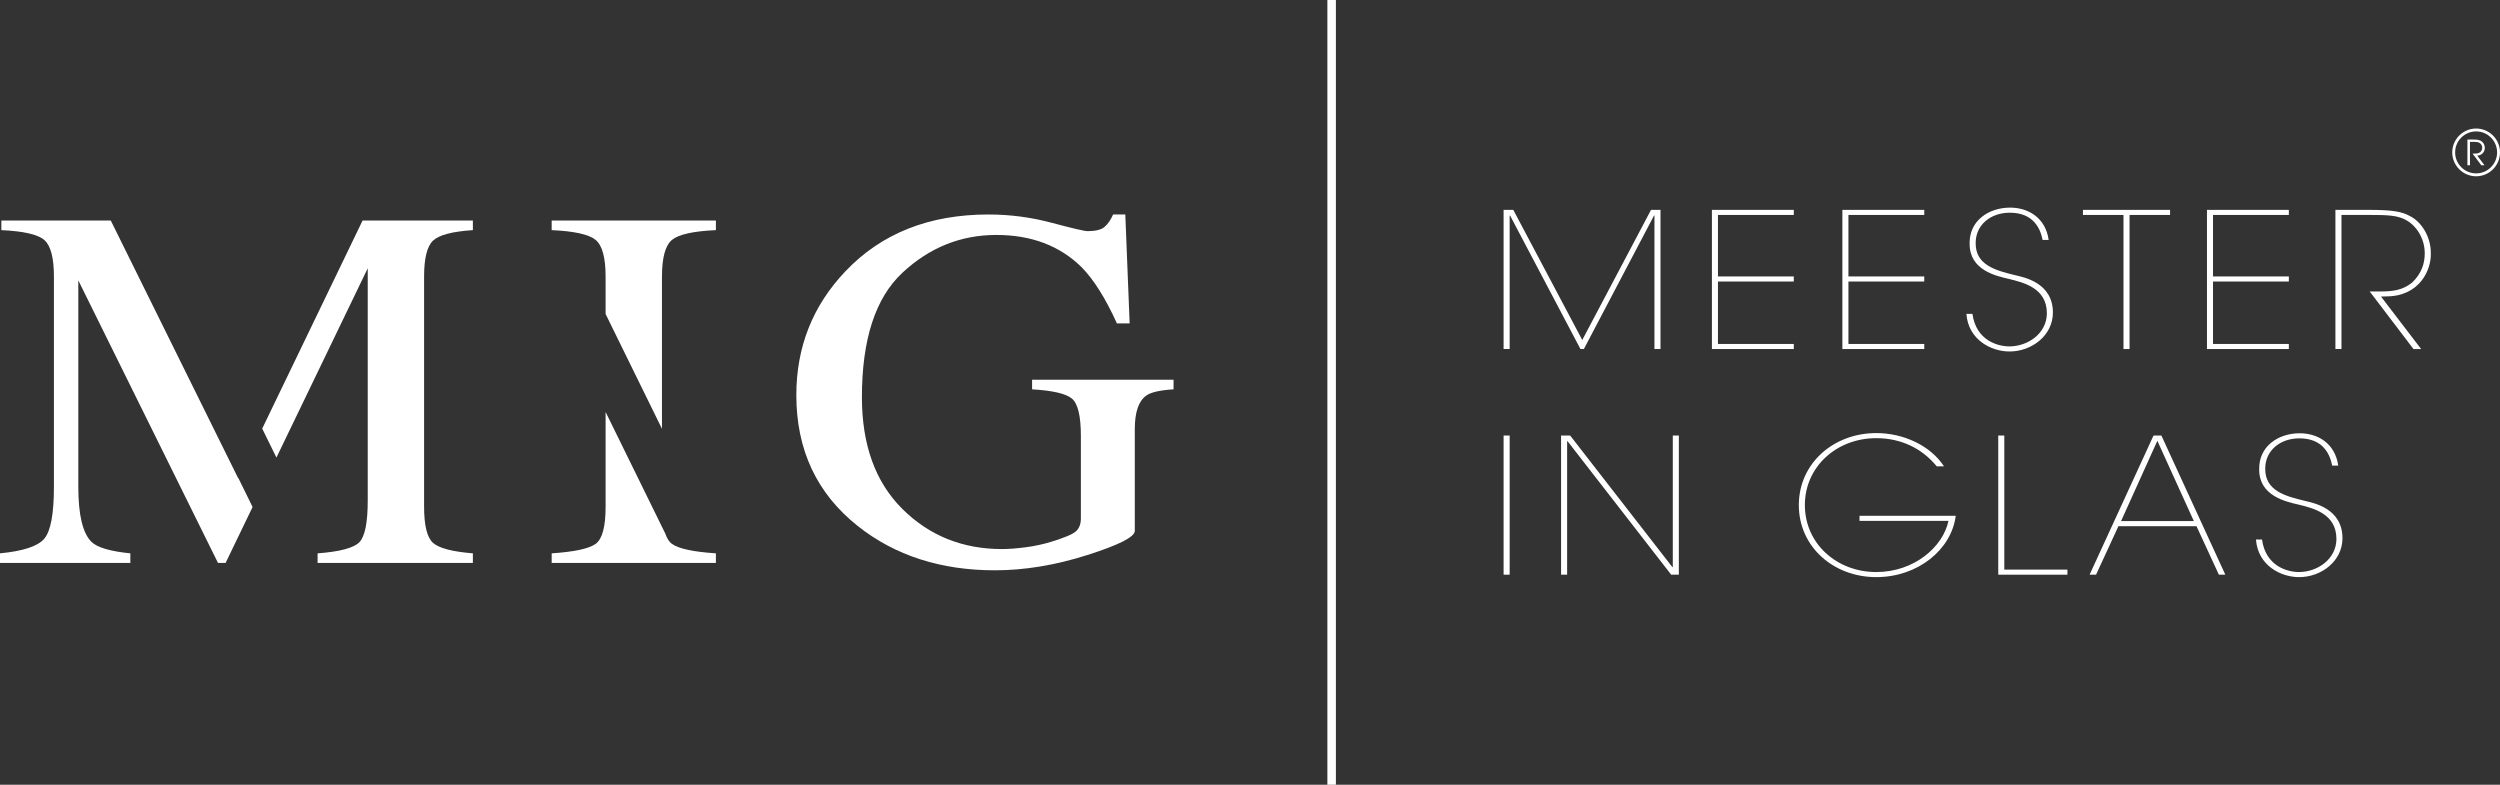 <?xml version="1.0" encoding="utf-8"?>
<!-- Generator: Adobe Illustrator 15.1.0, SVG Export Plug-In . SVG Version: 6.00 Build 0)  -->
<!DOCTYPE svg PUBLIC "-//W3C//DTD SVG 1.1//EN" "http://www.w3.org/Graphics/SVG/1.1/DTD/svg11.dtd">
<svg version="1.1" id="Layer_1" xmlns="http://www.w3.org/2000/svg" xmlns:xlink="http://www.w3.org/1999/xlink" x="0px" y="0px"
	 width="431.472px" height="135.439px" viewBox="0 0 431.472 135.439" enable-background="new 0 0 431.472 135.439"
	 xml:space="preserve">
<rect x="0" y="0" width="431.472" height="135.439" fill="#333333" stroke="none"/>
<polygon fill="#FFFFFF" points="273.079,58.681 284.948,36.222 286.583,36.222 286.583,60.239 285.54,60.239 285.54,37.196 
	285.504,37.196 285.54,37.196 285.469,37.196 273.358,60.239 272.767,60.239 260.619,37.196 260.549,37.196 260.549,60.239 
	259.505,60.239 259.505,36.222 261.175,36.222 "/>
<polygon fill="#FFFFFF" points="309.587,36.222 309.587,37.098 296.5,37.098 296.5,47.711 309.587,47.711 309.587,48.587 
	296.5,48.587 296.5,59.363 309.587,59.363 309.587,60.239 295.457,60.239 295.457,36.222 "/>
<polygon fill="#FFFFFF" points="332.105,36.222 332.105,37.098 319.018,37.098 319.018,47.711 332.105,47.711 332.105,48.587 
	319.018,48.587 319.018,59.363 332.105,59.363 332.105,60.239 317.974,60.239 317.974,36.222 "/>
<path fill="#FFFFFF" d="M340.421,54.169c0.627,4.608,4.386,5.615,6.37,5.615c3.235,0,6.474-2.271,6.474-5.713
	c0-4.413-4.107-5.322-6.578-5.938c-2.263-0.52-6.753-1.525-6.753-6.036c-0.104-3.992,3.272-6.265,6.996-6.265
	c3.028,0,6.091,1.655,6.647,5.582h-1.044c-0.384-1.915-1.531-4.706-5.674-4.706c-3.271,0-5.881,2.077-5.881,5.227
	c-0.036,3.797,3.376,4.737,6.925,5.582c1.254,0.323,6.405,1.2,6.405,6.426c0,3.959-3.655,6.718-7.483,6.718
	c-3.098,0-7.101-1.947-7.448-6.491H340.421z"/>
<polygon fill="#FFFFFF" points="374.53,36.222 374.53,37.098 367.534,37.098 367.534,60.239 366.49,60.239 366.49,37.098 
	359.494,37.098 359.494,36.222 "/>
<polygon fill="#FFFFFF" points="395.028,36.222 395.028,37.098 381.941,37.098 381.941,47.711 395.028,47.711 395.028,48.587 
	381.941,48.587 381.941,59.363 395.028,59.363 395.028,60.239 380.897,60.239 380.897,36.222 "/>
<path fill="#FFFFFF" d="M408.949,36.222c4.003,0,5.604,0.324,6.855,1.006c2.09,0.974,3.726,3.603,3.726,6.394
	c0.139,2.987-1.984,7.497-7.588,7.53l-1.01,0.032l6.927,9.056h-1.322l-7.553-9.933h1.601c2.437,0,4.003-0.193,5.708-1.524
	c1.635-1.59,2.192-3.246,2.192-5.128c0-2.078-1.078-4.381-3.063-5.582c-1.566-0.942-3.445-0.975-6.474-0.975h-4.838v23.142h-1.044
	V36.222H408.949z"/>
<rect x="259.505" y="75.167" fill="#FFFFFF" width="1.044" height="24.017"/>
<polygon fill="#FFFFFF" points="288.636,97.886 288.706,97.886 288.706,75.167 289.75,75.167 289.75,99.184 288.427,99.184 
	270.538,76.141 270.468,76.141 270.468,99.184 269.424,99.184 269.424,75.167 270.99,75.167 "/>
<path fill="#FFFFFF" d="M337.535,89.025c-0.731,5.811-6.509,10.58-13.713,10.58c-7.379,0-13.365-5.226-13.365-12.431
	s5.986-12.429,13.365-12.429c4.734,0,9.362,2.174,11.693,5.743h-1.252c-2.576-3.148-6.23-4.867-10.441-4.867
	c-6.822,0-12.321,4.899-12.321,11.553c0,6.654,5.499,11.555,12.321,11.555c6.543,0,11.521-4.35,12.46-8.828h-15.351v-0.876H337.535z
	"/>
<polygon fill="#FFFFFF" points="345.92,98.308 356.814,98.308 356.814,99.184 344.876,99.184 344.876,75.167 345.92,75.167 "/>
<path fill="#FFFFFF" d="M361.755,99.184h-1.114l11.034-24.017h1.356l11.033,24.017h-1.113l-3.863-8.373h-13.47L361.755,99.184z
	 M366.071,89.934h12.564l-6.3-13.857L366.071,89.934z"/>
<path fill="#FFFFFF" d="M390.398,93.114c0.626,4.608,4.386,5.615,6.369,5.615c3.236,0,6.474-2.271,6.474-5.713
	c0-4.413-4.106-5.322-6.578-5.938c-2.263-0.52-6.752-1.525-6.752-6.036c-0.104-3.992,3.271-6.265,6.996-6.265
	c3.027,0,6.091,1.655,6.647,5.582h-1.044c-0.384-1.915-1.531-4.706-5.675-4.706c-3.271,0-5.881,2.077-5.881,5.227
	c-0.035,3.797,3.376,4.737,6.927,5.582c1.253,0.323,6.403,1.2,6.403,6.426c0,3.959-3.654,6.718-7.482,6.718
	c-3.098,0-7.101-1.947-7.448-6.491H390.398z"/>
<rect x="229.091" fill="#FFFFFF" width="1.469" height="135.439"/>
<path fill="#FFFFFF" d="M41.115,82.553l-21.997-44.49H0.234v1.656c3.865,0.176,6.344,0.749,7.436,1.723
	c1.091,0.973,1.637,3.072,1.637,6.298v36.257c0,4.706-0.561,7.706-1.684,8.999C6.501,94.288,3.959,95.123,0,95.501v1.657h22.496
	v-1.657c-3.461-0.348-5.691-1.002-6.688-1.961c-1.528-1.481-2.292-4.663-2.292-9.544V48.393l24.11,48.766h1.31l4.658-9.656
	l-2.455-4.999L41.115,82.553z"/>
<path fill="#FFFFFF" d="M45.255,73.972l2.454,4.999L63.467,46.3v40.093c0,3.777-0.476,6.167-1.427,7.17
	c-0.951,1.002-3.36,1.648-7.225,1.938v1.658h26.798v-1.658c-3.554-0.29-5.846-0.892-6.875-1.807c-1.028-0.916-1.543-3-1.543-6.255
	v-39.7c0-3.167,0.515-5.238,1.543-6.211c1.029-0.974,3.321-1.576,6.875-1.81v-1.656H62.576L45.255,73.972z"/>
<path fill="#FFFFFF" d="M104.521,87.476c0,3.441-0.577,5.575-1.73,6.398c-1.154,0.826-3.68,1.367-7.577,1.627v1.658h28.342v-1.658
	c-3.898-0.26-6.423-0.801-7.577-1.627c-0.489-0.348-0.869-0.949-1.15-1.771l-10.308-20.995V87.476z"/>
<path fill="#FFFFFF" d="M95.214,39.719c3.897,0.176,6.423,0.735,7.577,1.681c1.153,0.944,1.73,3.06,1.73,6.345v6.449l9.728,19.815
	V47.744c0-3.285,0.577-5.4,1.731-6.345c1.153-0.945,3.678-1.505,7.576-1.681v-1.656H95.214V39.719z"/>
<path fill="#FFFFFF" d="M178.128,65.538v1.657c3.523,0.205,5.807,0.732,6.852,1.579c1.044,0.848,1.567,2.997,1.567,6.447V89.45
	c0,0.986-0.281,1.734-0.842,2.242s-1.98,1.11-4.257,1.805c-1.402,0.437-2.883,0.755-4.442,0.958
	c-1.56,0.203-2.916,0.306-4.069,0.306c-6.829,0-12.566-2.313-17.211-6.936c-4.647-4.623-6.969-11.049-6.969-19.276
	c0-9.974,2.33-17.134,6.992-21.48c4.66-4.346,10.063-6.52,16.205-6.52c6.049,0,10.96,1.86,14.733,5.582
	c2.088,2.123,4.116,5.35,6.08,9.682h2.198l-0.748-18.797h-2.105c-0.405,0.931-0.896,1.643-1.473,2.137
	c-0.577,0.494-1.551,0.741-2.923,0.741c-0.53,0-2.589-0.479-6.174-1.439c-3.586-0.959-7.233-1.438-10.944-1.438
	c-10.258,0-18.491,3.271-24.695,9.813c-5.643,5.933-8.464,13.057-8.464,21.371c0,9.449,3.538,16.981,10.616,22.592
	c6.423,5.088,14.311,7.633,23.666,7.633c5.082,0,10.375-0.872,15.878-2.616c5.503-1.746,8.255-3.142,8.255-4.188V74.043
	c0-2.906,0.655-4.825,1.964-5.757c0.779-0.581,2.354-0.943,4.724-1.091v-1.657H178.128z"/>
<path fill="#FFFFFF" d="M425.849,24.087h1.056c0.42,0,0.887,0.007,1.259,0.218c0.45,0.258,0.689,0.713,0.689,1.228
	c0,0.726-0.587,1.313-1.307,1.331l1.247,1.656h-0.552l-1.505-2.01h0.132c0.312,0,0.672,0.013,0.965-0.119
	c0.366-0.168,0.576-0.505,0.576-0.9c0-0.305-0.162-0.617-0.414-0.791c-0.294-0.21-0.653-0.21-1-0.21h-0.703v4.03h-0.443V24.087z"/>
<path fill="#FFFFFF" d="M427.351,30.425c-2.272,0-4.122-1.849-4.122-4.122c0-2.271,1.85-4.121,4.122-4.121
	c2.271,0,4.121,1.85,4.121,4.121C431.472,28.576,429.623,30.425,427.351,30.425 M427.351,22.682c-1.997,0-3.622,1.624-3.622,3.621
	s1.625,3.622,3.622,3.622c1.996,0,3.621-1.625,3.621-3.622S429.347,22.682,427.351,22.682"/>
</svg>
